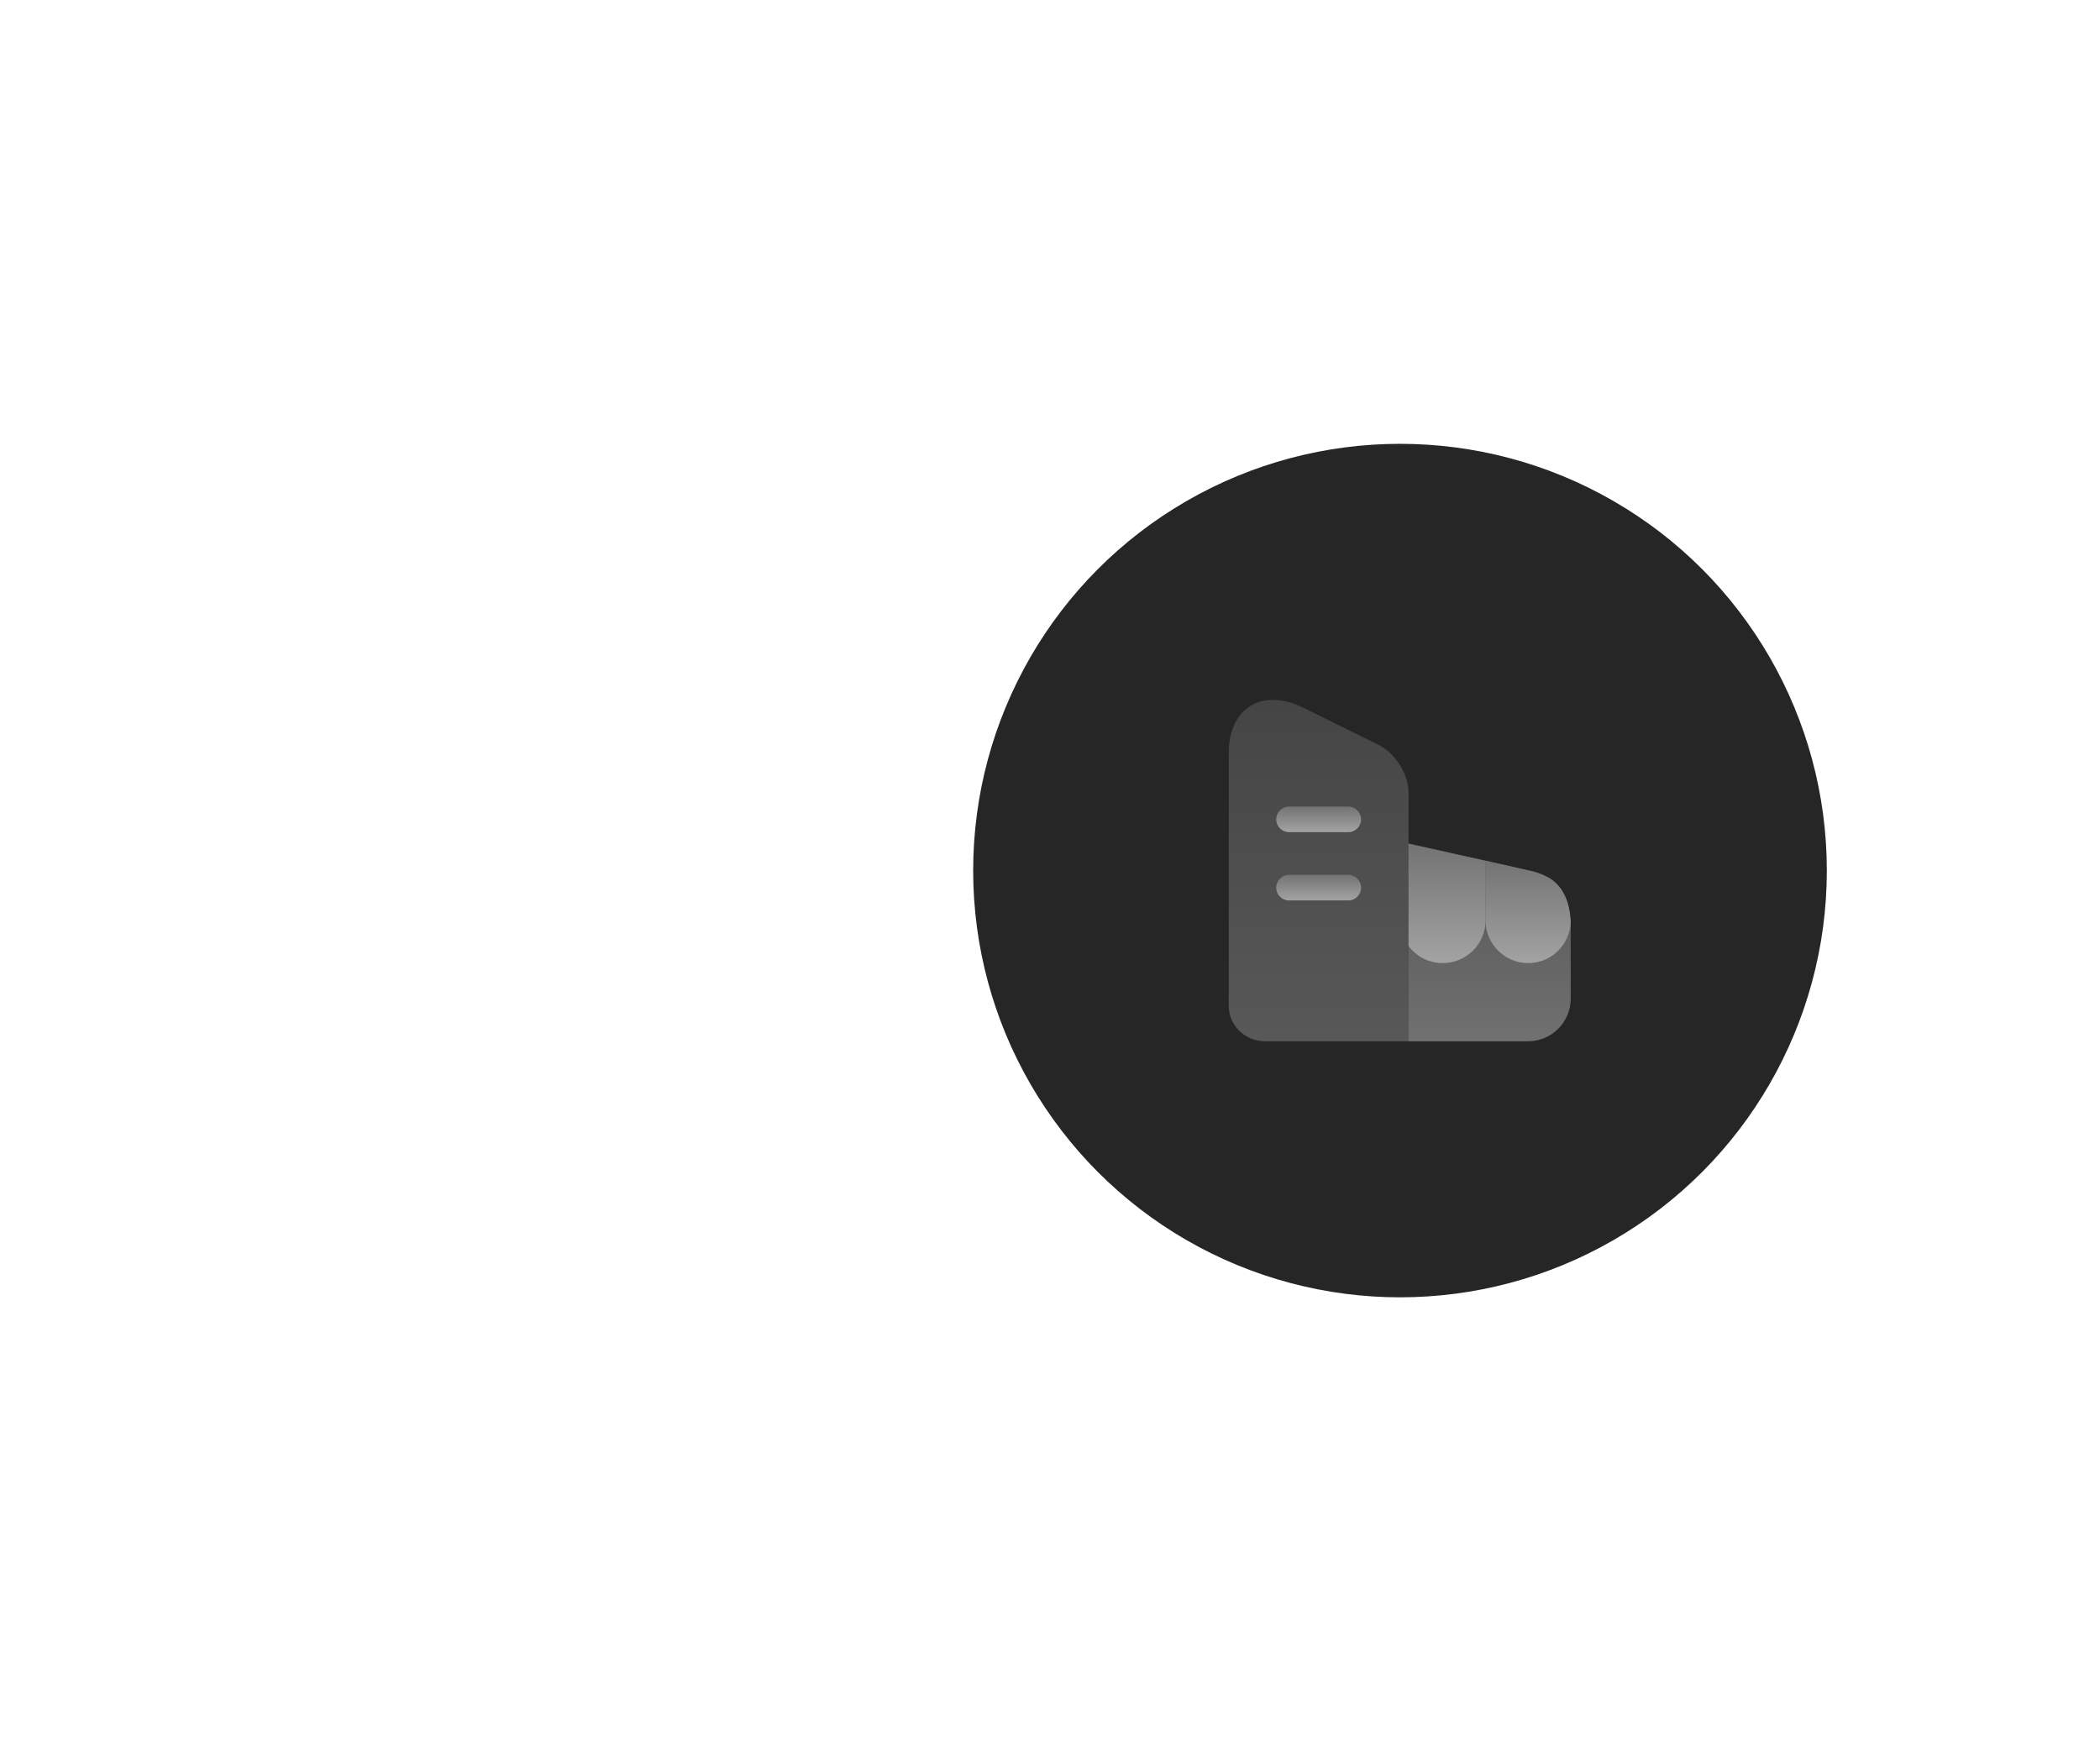 <svg width="123" height="102" viewBox="0 0 123 102" fill="none" xmlns="http://www.w3.org/2000/svg">
  <line x1="81.5" y1="102" x2="81.5" y2="2.18557e-08" stroke="url(#paint0_linear_730_220)" />
  <line x1="123" y1="51.5" x2="-4.37115e-08" y2="51.5" stroke="url(#paint1_linear_730_220)" />
  <g filter="url(#filter0_i_730_220)">
    <circle cx="82" cy="51" r="25" fill="#262626" />
  </g>
  <path opacity="0.4" d="M82.501 46.41V61H74.081C72.921 61 71.971 60.07 71.971 58.93V44.09C71.971 41.47 73.931 40.28 76.321 41.45L80.751 43.64C81.711 44.11 82.501 45.36 82.501 46.41Z" fill="url(#paint2_linear_730_220)" />
  <path d="M78.97 48.75H75.5C75.09 48.75 74.75 48.41 74.75 48C74.75 47.59 75.09 47.25 75.5 47.25H78.97C79.38 47.25 79.72 47.59 79.72 48C79.72 48.41 79.39 48.75 78.97 48.75Z" fill="url(#paint3_linear_730_220)" />
  <path d="M78.97 52.75H75.5C75.09 52.75 74.75 52.41 74.75 52C74.75 51.59 75.09 51.25 75.5 51.25H78.97C79.38 51.25 79.72 51.59 79.72 52C79.72 52.41 79.39 52.75 78.97 52.75Z" fill="url(#paint4_linear_730_220)" />
  <path opacity="0.6" d="M92 54.05V58.5C92 59.88 90.88 61 89.5 61H82.5V49.42L82.97 49.52L87.01 50.42L87.49 50.53L89.53 50.99C90.02 51.09 90.47 51.26 90.86 51.51C90.86 51.52 90.87 51.52 90.87 51.52C90.97 51.59 91.07 51.67 91.16 51.76C91.62 52.22 91.92 52.89 91.99 53.87C91.99 53.93 92 53.99 92 54.05Z" fill="url(#paint5_linear_730_220)" />
  <path d="M82.5 49.42V55.42C82.96 56.03 83.68 56.42 84.5 56.42C85.89 56.42 87.01 55.3 87.01 53.92V50.43L82.97 49.53L82.5 49.42Z" fill="url(#paint6_linear_730_220)" />
  <path d="M91.99 53.87C91.92 52.89 91.62 52.22 91.16 51.76C91.07 51.67 90.97 51.59 90.87 51.52C90.87 51.52 90.86 51.52 90.86 51.51C90.47 51.26 90.02 51.09 89.53 50.99L87.49 50.53L87.01 50.42V53.92C87.01 55.29 88.12 56.42 89.51 56.42C90.85 56.42 91.92 55.37 92 54.06V54.05C92 53.99 91.99 53.93 91.99 53.87Z" fill="url(#paint7_linear_730_220)" />
  <defs>
    <filter id="filter0_i_730_220" x="57" y="26" width="50" height="50" filterUnits="userSpaceOnUse" color-interpolation-filters="sRGB">
      <feFlood flood-opacity="0" result="BackgroundImageFix" />
      <feBlend mode="normal" in="SourceGraphic" in2="BackgroundImageFix" result="shape" />
      <feColorMatrix in="SourceAlpha" type="matrix" values="0 0 0 0 0 0 0 0 0 0 0 0 0 0 0 0 0 0 127 0" result="hardAlpha" />
      <feMorphology radius="2" operator="erode" in="SourceAlpha" result="effect1_innerShadow_730_220" />
      <feOffset />
      <feGaussianBlur stdDeviation="6.5" />
      <feComposite in2="hardAlpha" operator="arithmetic" k2="-1" k3="1" />
      <feColorMatrix type="matrix" values="0 0 0 0 1 0 0 0 0 1 0 0 0 0 1 0 0 0 0.08 0" />
      <feBlend mode="normal" in2="shape" result="effect1_innerShadow_730_220" />
    </filter>
    <!-- Changed orange to white -->
    <linearGradient id="paint0_linear_730_220" x1="82.5" y1="102" x2="82.5" y2="-2.18557e-08" gradientUnits="userSpaceOnUse">
      <stop stop-color="#FFFFFF" stop-opacity="0.4" />
      <stop offset="1" stop-color="#FFFFFF" stop-opacity="0.6" />
    </linearGradient>
    <linearGradient id="paint1_linear_730_220" x1="123" y1="50.5" x2="4.37115e-08" y2="50.5" gradientUnits="userSpaceOnUse">
      <stop stop-color="#FFFFFF" stop-opacity="0.6" />
      <stop offset="1" stop-color="#FFFFFF" stop-opacity="0" />
    </linearGradient>
    <linearGradient id="paint2_linear_730_220" x1="77.236" y1="61" x2="77.236" y2="41" gradientUnits="userSpaceOnUse">
      <stop stop-color="#A3A3A3" />
      <stop offset="1" stop-color="#737373" />
    </linearGradient>
    <linearGradient id="paint3_linear_730_220" x1="77.235" y1="48.75" x2="77.235" y2="47.25" gradientUnits="userSpaceOnUse">
      <stop stop-color="#A3A3A3" />
      <stop offset="1" stop-color="#737373" />
    </linearGradient>
    <linearGradient id="paint4_linear_730_220" x1="77.235" y1="52.75" x2="77.235" y2="51.25" gradientUnits="userSpaceOnUse">
      <stop stop-color="#A3A3A3" />
      <stop offset="1" stop-color="#737373" />
    </linearGradient>
    <linearGradient id="paint5_linear_730_220" x1="87.25" y1="61" x2="87.25" y2="49.42" gradientUnits="userSpaceOnUse">
      <stop stop-color="#A3A3A3" />
      <stop offset="1" stop-color="#737373" />
    </linearGradient>
    <linearGradient id="paint6_linear_730_220" x1="84.755" y1="56.42" x2="84.755" y2="49.42" gradientUnits="userSpaceOnUse">
      <stop stop-color="#A3A3A3" />
      <stop offset="1" stop-color="#737373" />
    </linearGradient>
    <linearGradient id="paint7_linear_730_220" x1="89.505" y1="56.42" x2="89.505" y2="50.42" gradientUnits="userSpaceOnUse">
      <stop stop-color="#A3A3A3" />
      <stop offset="1" stop-color="#737373" />
    </linearGradient>
  </defs>
</svg>

